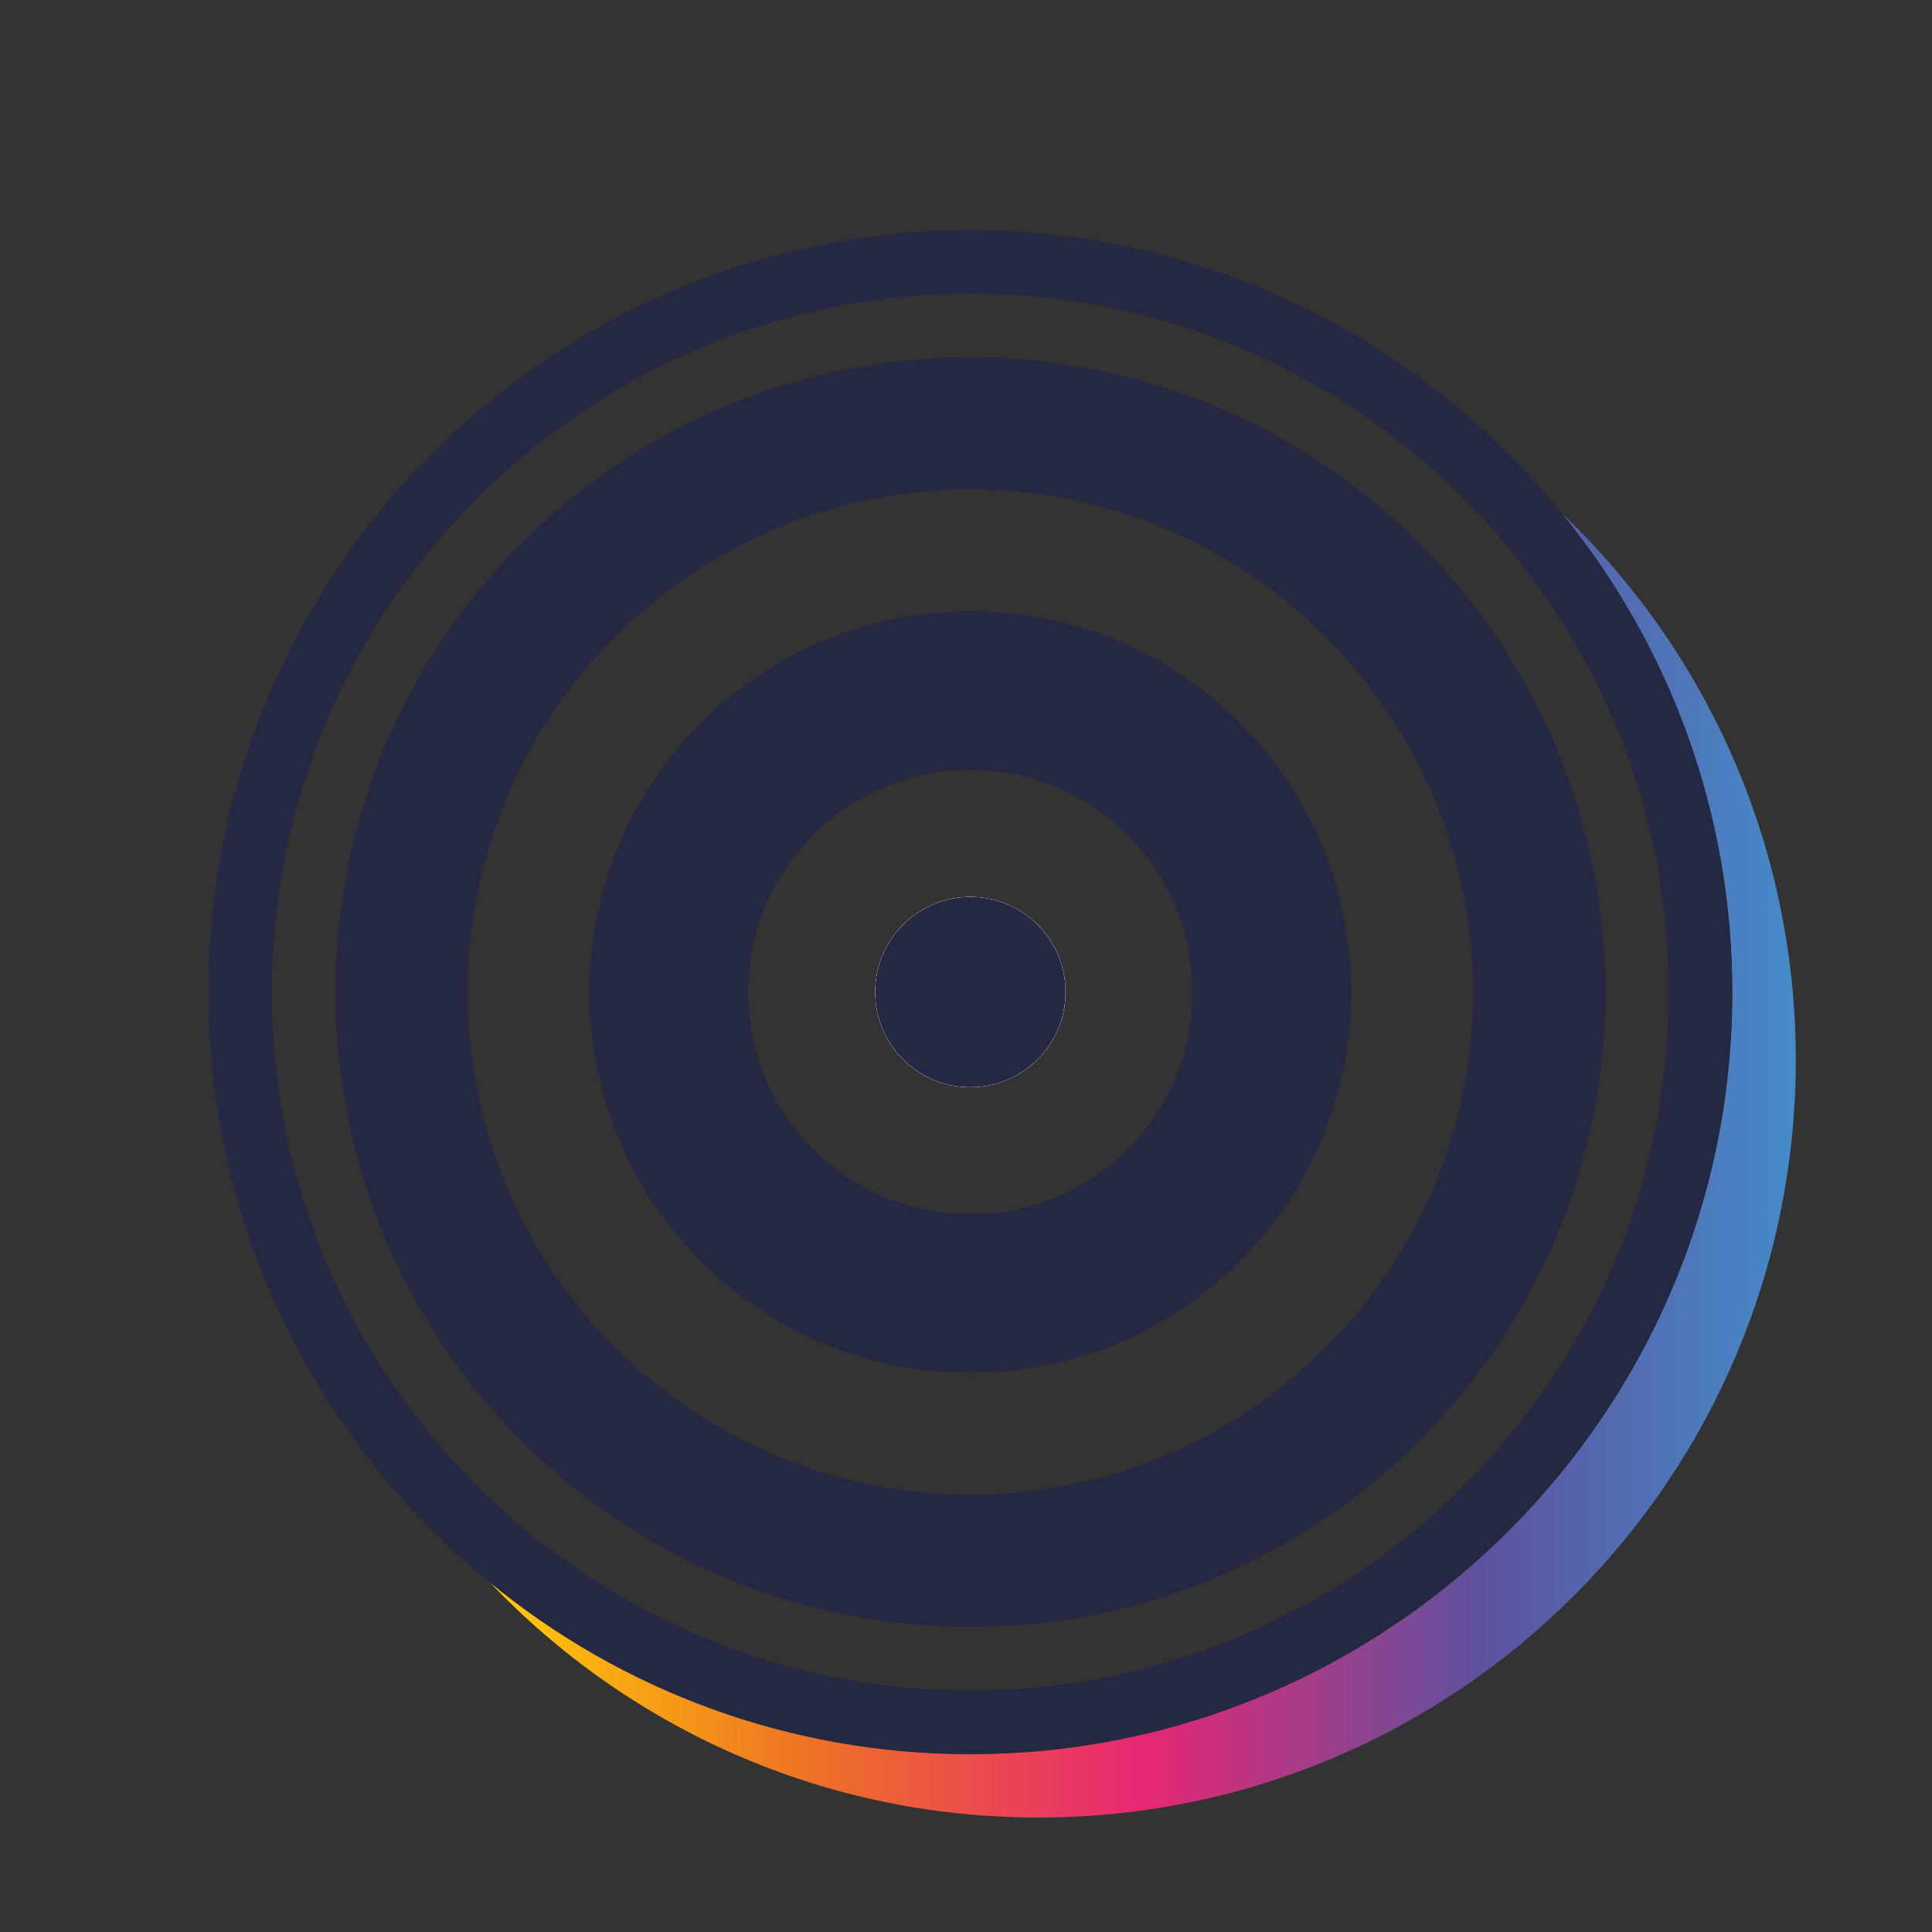 <?xml version="1.0" encoding="utf-8"?>
<!-- Generator: Adobe Illustrator 27.0.1, SVG Export Plug-In . SVG Version: 6.00 Build 0)  -->
<svg version="1.1" xmlns="http://www.w3.org/2000/svg" xmlns:xlink="http://www.w3.org/1999/xlink" x="0px" y="0px"
	 viewBox="0 0 800 800" style="enable-background:new 0 0 800 800;" xml:space="preserve">
<rect x="0" y="0" width="800" height="800" fill="#333333" stroke="none"/>
<style type="text/css">
	.st0{display:none;}
	.st1{display:inline;}
	.st2{fill:none;stroke:#F15A24;stroke-width:1.43;stroke-miterlimit:10;}
	.st3{fill:none;stroke:#1A1A1A;stroke-width:4.291;stroke-miterlimit:10;}
	.st4{fill:url(#SVGID_1_);}
	.st5{fill:#252843;}
	.st6{fill:url(#SVGID_00000054237883452195624740000017463265282035589281_);}
	.st7{fill:url(#SVGID_00000017511569805138611900000018202879548850638469_);}
	.st8{fill:url(#SVGID_00000142887970308253218360000012311213330284851886_);}
	.st9{fill:url(#SVGID_00000072982886033806920430000001566695322047226815_);}
	.st10{fill:url(#SVGID_00000083786325406356384840000009721630412541648539_);}
	.st11{fill:url(#SVGID_00000125579776355080131080000001503448338272443834_);}
	.st12{fill:url(#SVGID_00000181080449994274911940000006020234987358652333_);}
	.st13{display:inline;fill:#252843;}
	.st14{fill:url(#SVGID_00000049200929002101983980000001303769186308002205_);}
	.st15{fill:url(#SVGID_00000031905770758001415010000006326184726513517703_);}
	.st16{fill:url(#SVGID_00000111875350775506597310000006809894426109552035_);}
	.st17{fill:#FFFFFF;}
	.st18{fill:none;stroke:#252843;stroke-width:28.572;stroke-miterlimit:10;}
	.st19{fill:url(#SVGID_00000138572175426537098070000015128303239396890290_);}
	.st20{fill:none;stroke:#252843;stroke-width:25.125;stroke-linecap:round;stroke-miterlimit:10;}
	.st21{fill:url(#SVGID_00000181796632452533896380000001080624031743855039_);}
	.st22{display:inline;fill:none;stroke:#F15A24;stroke-width:1.494;stroke-miterlimit:10;}
	.st23{display:inline;fill:none;stroke:#1A1A1A;stroke-width:4.481;stroke-miterlimit:10;}
	.st24{fill:url(#SVGID_00000113328122397578381760000012502282453748141197_);}
</style>
<g id="Laag_1">
	<g id="Laag_8" class="st0">
		<g id="guidelines" class="st1">
			<g>
				<circle class="st2" cx="399.5" cy="399.8" r="343.3"/>
				<path class="st2" d="M685.6,700.2H113.5c-7.9,0-14.3-6.4-14.3-14.3V113.8c0-7.9,6.4-14.3,14.3-14.3h572.1
					c7.9,0,14.3,6.4,14.3,14.3v572.1C699.9,693.8,693.5,700.2,685.6,700.2z"/>
				<path class="st2" d="M728.5,657.3H70.6c-7.9,0-14.3-6.4-14.3-14.3V156.7c0-7.9,6.4-14.3,14.3-14.3h657.9
					c7.9,0,14.3,6.4,14.3,14.3V643C742.8,650.9,736.4,657.3,728.5,657.3z"/>
				<path class="st2" d="M142.1,728.8V70.9c0-7.9,6.4-14.3,14.3-14.3h486.3c7.9,0,14.3,6.4,14.3,14.3v657.9
					c0,7.9-6.4,14.3-14.3,14.3H156.4C148.5,743.1,142.1,736.7,142.1,728.8z"/>
				<path class="st2" d="M728.5,743.1H70.6c-7.9,0-14.3-6.4-14.3-14.3V70.9c0-7.9,6.4-14.3,14.3-14.3h657.9
					c7.9,0,14.3,6.4,14.3,14.3v657.9C742.8,736.7,736.4,743.1,728.5,743.1z"/>
				<rect x="-0.9" y="-0.7" class="st3" width="800.9" height="800.9"/>
			</g>
		</g>
	</g>
	<g id="Laag_1_00000047750285557969591930000005176889131061361338_" class="st0">
		<g id="Googleads">
			<g class="st1">
				
					<linearGradient id="SVGID_1_" gradientUnits="userSpaceOnUse" x1="116.986" y1="394.81" x2="724.212" y2="394.81" gradientTransform="matrix(1 0 0 -1 0 799.276)">
					<stop  offset="0" style="stop-color:#FFCC07"/>
					<stop  offset="0.241" style="stop-color:#EE7325"/>
					<stop  offset="0.5" style="stop-color:#E72774"/>
					<stop  offset="0.76" style="stop-color:#5D529E"/>
					<stop  offset="1" style="stop-color:#458BCA"/>
				</linearGradient>
				<path class="st4" d="M709.7,516c-2.8-5.7-5.5-10.3-7.6-13.4C597.8,325.8,535,217.2,515.4,179.6c-0.4-0.7-2.2-3.7-5-7.6
					c-7.5-10.7-16.4-19.3-26.3-26.2v-0.1c-51.3-36-128.6-22.6-163.1,37.4c-31.8,55.5-49.2,77.3-137.1,238.2
					c-18.3,33.4-33.9,60-43.9,76.7c-3.6,5.7-39.9,66-13.4,122.3c2.9,6.3,6.4,12,10.1,17c0.1,0.1,0.3,0.3,0.3,0.3
					c11.4,15.8,24.2,24.9,26.3,26.3c16.6,11.6,36.4,17.9,59.5,18.5c44.3,1.2,78.4-18.4,100.9-56.8c30-50.9,59.2-102.3,88.8-153.5
					c0.5-0.9,1.1-1.7,1.6-2.6c1.6-2.8,3.2-5.5,5.4-9.1c2.8,4.5,5,8,7.2,11.7c4.6,7.9,9.1,15.8,13.7,23.7
					c24.2,42.1,48.5,84.3,72.9,126.4c2.8,4.7,5.7,9.1,8.7,13.3c0.1,0,0.1,0.1,0.3,0.1c7.5,10.3,16.3,19.1,26,26.2
					c22.8,16.8,50.2,24.3,77.5,20.1c24.5-3.8,44.9-12.9,60.8-27.1c5.8-5.1,30.5-28,36.4-66.4C728.3,553.5,714.8,526.5,709.7,516z
					 M286.5,248.8c7,12,13.8,23.9,20.8,35.9c1.8-3.2,3.7-6.4,5.5-9.6c7,12,13.8,23.9,20.8,35.9c19.5,33.8,38.8,67.4,58,101
					c2.1,3.7,4.1,10,2.5,13c-18.4,32.9-37.5,65.5-57,99.4c-1.6,2.8-3.2,5.7-4.9,8.6c-4.6-10.3-9.9-19.5-15.8-27.6
					c-1.8-2.5-3.7-4.9-5.7-7.2c-1.6,2.8-3.2,5.7-4.9,8.6c-4.6-10.3-9.9-19.3-15.7-27.5c-0.1,0-0.1-0.1-0.1-0.1
					c-12.6-9.1-27.1-14.9-43.4-17.8c-12.4-2.2-25.9-2.8-40.6-1.4c4.9-8.3,9.6-16.6,14.3-24.9c-12.4-2.2-25.9-2.8-40.6-1.4
					C216.2,370.9,251.4,309.8,286.5,248.8z M126.8,543.3c0.5-40.1,33.9-72,75-71.6c25.7,0.1,48.1,14.5,60.6,35.6c0,0,0,0.1,0.1,0.1
					c10.8,6.3,19.7,15.3,26.2,26.2c6.6,11.2,10.4,24.3,10.3,38.3c-0.3,39.5-33.8,72.3-73.1,71.8c-13.3-0.1-25.7-3.9-36.4-10.5
					c-10.9-6.4-19.9-15.5-26.3-26.3C141.2,594,126.4,569.9,126.8,543.3z M448.6,451.4C410,384.6,371.1,318,333.1,250.8
					c-6.6-11.8-9.7-25.7-14.6-38.5c2.9-31.8,24.2-60.6,54.3-70.2c28.3-9.1,60.6,0.7,77.2,27.2c0.8,1.3,1.6,2.5,2.4,3.8v0.1
					c9.5,5,17.8,12.5,23.9,22.4c0.8,1.3,1.6,2.5,2.4,3.8c31.6,50.8,62,102.5,92.2,154c34.6,59.2,68.9,118.5,103,178
					c17.6,30.7,14.6,64.3-7,88c-24.9,27.1-62.2,31.3-90.8,14.5c-10.3-6.1-19.5-14.9-26.3-26.3c-10.5-6.2-19.9-15.3-26.8-27.1
					C497.8,537.7,473.5,494.4,448.6,451.4z"/>
			</g>
			<g class="st1">
				<path class="st5" d="M683.4,489.7c-2.8-5.7-5.5-10.3-7.6-13.4c-104.3-176.8-167.1-285.4-186.7-323c-0.4-0.7-2.2-3.6-5-7.5v-0.1
					c-46.3-65.8-148.4-60.5-189.4,11.1c-31.8,55.5-49.2,77.3-137.1,238.2c-18.3,33.4-33.9,60-43.9,76.7c-3.6,5.7-39.9,66-13.4,122.3
					c12.2,25.9,32.9,40.8,36.4,43.3c0.1,0.1,0.3,0.3,0.3,0.3c16.6,11.6,36.4,17.9,59.5,18.5c44.3,1.2,78.4-18.4,100.9-56.8
					c30-50.9,59.2-102.3,88.8-153.5c2.1-3.6,4.1-7,7-11.7c2.8,4.5,5,8,7.2,11.7c4.6,7.9,9.1,15.8,13.7,23.7
					c24.2,42.1,48.5,84.3,72.9,126.4c9.3,16.2,21.3,29.6,35,39.6c0.1,0,0.1,0.1,0.3,0.1c22.8,16.7,50.1,24.2,77.2,20
					c24.5-3.8,44.9-12.9,60.8-27.1c5.8-5.1,30.5-28,36.4-66.4C701.9,527.2,688.5,500.2,683.4,489.7z M126.8,543.3
					c0.5-40.1,33.9-72,75-71.6c25.7,0.1,48.1,14.5,60.6,35.6c0,0,0,0.1,0.1,0.1c6.4,11.2,10.3,24.2,10.1,38.1
					c-0.3,39.5-33.8,72.3-73.1,71.8c-13.3-0.1-25.7-3.9-36.4-10.5C141.2,594,126.4,569.9,126.8,543.3z M306,506.8
					c-4.6-10.3-9.9-19.3-15.7-27.5c-0.1,0-0.1-0.1-0.1-0.1c-17.6-24.5-40.8-38.9-69.7-44.1c-12.4-2.2-25.9-2.8-40.6-1.4
					c36.3-62.7,71.6-123.8,106.7-184.8c7,12,13.8,23.9,20.8,35.9c19.5,33.8,38.8,67.4,58,101c2.1,3.7,4.1,10,2.5,13
					c-18.4,32.9-37.5,65.5-57,99.4C309.3,501,307.7,503.9,306,506.8z M523,580.4c-25.3-42.8-49.6-86-74.5-129
					C410,384.6,371.1,318,333.1,250.8c-6.6-11.8-9.7-25.7-14.6-38.5c2.9-31.8,24.2-60.6,54.3-70.2c28.3-9.1,60.6,0.7,77.2,27.2
					c0.8,1.3,1.6,2.5,2.4,3.8v0.1c31.6,50.8,62,102.3,92.2,153.9c34.6,59.2,68.9,118.5,103,178c17.6,30.7,14.6,64.3-7,88
					c-24.9,27.1-62.2,31.3-90.8,14.5C539.4,601.3,530,592.3,523,580.4z"/>
			</g>
		</g>
		<g id="linkedin">
			<g class="st1">
				<g>
					
						<linearGradient id="SVGID_00000011012979360442906470000012179153176908006319_" gradientUnits="userSpaceOnUse" x1="344" y1="287.488" x2="684.201" y2="287.488" gradientTransform="matrix(1 0 0 -1 0 799.276)">
						<stop  offset="0" style="stop-color:#FFCC07"/>
						<stop  offset="0.241" style="stop-color:#EE7325"/>
						<stop  offset="0.5" style="stop-color:#E72774"/>
						<stop  offset="0.76" style="stop-color:#5D529E"/>
						<stop  offset="1" style="stop-color:#458BCA"/>
					</linearGradient>
					<path style="fill:url(#SVGID_00000011012979360442906470000012179153176908006319_);" d="M454.7,380.5c0.9-0.3,1.4-0.4,1.5-0.6
						c17.9-24.9,42.5-38.1,72.5-42.3c26.7-3.7,53.2-3.1,78.9,6.1c30.4,10.9,49.7,32.8,61.5,62.2c9.5,23.6,13.5,48.5,13.9,73.7
						c1,62.6,1,125.2,1.2,187.9c0.1,13.7-7.2,20.5-20.8,20.6c-23.5,0-46.9,0-70.4,0c-16,0-21.9-5.8-21.9-21.6
						c0-52.9,0.3-105.9-0.2-158.8c-0.1-12.3-1.9-24.9-4.9-36.9c-5.9-24.1-21.8-37.3-45.1-39.6c-24.5-2.4-44.6,9-55.2,30.9
						c-7.5,15.6-11.1,31.9-11.1,49.2c0.1,52.1,0,104.2,0,156.3c0,13.7-6.7,20.5-20.6,20.5c-23.2,0-46.5,0-69.7,0
						c-13.2,0-20.3-7.1-20.3-20.3c0-102.2,0-204.5,0-306.7c0-13.4,6.8-20,20.3-20c23.7,0,47.4,0,71,0c12.6,0,19.3,6.8,19.3,19.6
						C454.7,367.1,454.7,373.7,454.7,380.5z"/>
					
						<linearGradient id="SVGID_00000158725032420128504620000001726631465919325098_" gradientUnits="userSpaceOnUse" x1="186.4" y1="284.875" x2="297.144" y2="284.875" gradientTransform="matrix(1 0 0 -1 0 799.276)">
						<stop  offset="0" style="stop-color:#FFCC07"/>
						<stop  offset="0.241" style="stop-color:#EE7325"/>
						<stop  offset="0.5" style="stop-color:#E72774"/>
						<stop  offset="0.76" style="stop-color:#5D529E"/>
						<stop  offset="1" style="stop-color:#458BCA"/>
					</linearGradient>
					<path style="fill:url(#SVGID_00000158725032420128504620000001726631465919325098_);" d="M186.4,514.4c0-50.8,0-101.5,0-152.3
						c0-14.5,6.7-21.2,21.3-21.2c23,0,46,0,69.1,0c12.3,0,19.7,7.1,20.3,19.3c0.1,1.5,0,3,0,4.5c0,99.8,0,199.7,0,299.5
						c0,17.1-6.7,23.7-23.9,23.7c-21.3,0-42.6,0-63.9,0c-16.2,0-22.8-6.6-22.8-22.5C186.4,615.1,186.4,564.8,186.4,514.4z"/>
					
						<linearGradient id="SVGID_00000017476781488671972960000007861113743007141541_" gradientUnits="userSpaceOnUse" x1="170.299" y1="557.374" x2="312.6" y2="557.374" gradientTransform="matrix(1 0 0 -1 0 799.276)">
						<stop  offset="0" style="stop-color:#FFCC07"/>
						<stop  offset="0.241" style="stop-color:#EE7325"/>
						<stop  offset="0.5" style="stop-color:#E72774"/>
						<stop  offset="0.76" style="stop-color:#5D529E"/>
						<stop  offset="1" style="stop-color:#458BCA"/>
					</linearGradient>
					<path style="fill:url(#SVGID_00000017476781488671972960000007861113743007141541_);" d="M312.6,242.1
						c0,38.9-32.1,71.5-71,71.1c-39.4-0.4-71.1-30.6-71.3-71.5c-0.2-39.2,32.3-71.1,71.1-71.1C280.6,170.5,312.7,202.8,312.6,242.1z
						"/>
				</g>
				<g>
					<path class="st5" d="M426.2,352c0.9-0.3,1.4-0.4,1.5-0.6c17.9-24.9,42.5-38.1,72.5-42.3c26.7-3.7,53.2-3.1,78.9,6.1
						c30.4,10.9,49.7,32.8,61.5,62.2c9.5,23.6,13.5,48.5,13.9,73.7c1,62.6,1,125.2,1.2,187.9c0.1,13.7-7.2,20.5-20.8,20.6
						c-23.5,0-46.9,0-70.4,0c-16,0-21.9-5.8-21.9-21.6c0-52.9,0.3-105.9-0.2-158.8c-0.1-12.3-1.9-24.9-4.9-36.9
						c-5.9-24.1-21.8-37.3-45.1-39.6c-24.5-2.4-44.6,9-55.2,30.9c-7.5,15.6-11.1,31.9-11.1,49.2c0.1,52.1,0,104.2,0,156.3
						c0,13.7-6.7,20.5-20.6,20.5c-23.2,0-46.5,0-69.7,0c-13.2,0-20.3-7.1-20.3-20.3c0-102.2,0-204.5,0-306.7c0-13.4,6.8-20,20.3-20
						c23.7,0,47.4,0,71,0c12.6,0,19.3,6.8,19.3,19.6C426.2,338.5,426.2,345.2,426.2,352z"/>
					<path class="st5" d="M157.8,485.9c0-50.8,0-101.5,0-152.3c0-14.5,6.7-21.2,21.3-21.2c23,0,46,0,69.1,0
						c12.3,0,19.7,7.1,20.3,19.3c0.1,1.5,0,3,0,4.5c0,99.8,0,199.7,0,299.5c0,17.1-6.7,23.7-23.9,23.7c-21.3,0-42.6,0-63.9,0
						c-16.2,0-22.8-6.6-22.8-22.5C157.8,586.6,157.8,536.2,157.8,485.9z"/>
					<path class="st5" d="M284.1,213.5c0,38.9-32.1,71.5-71,71.1c-39.4-0.4-71.1-30.6-71.3-71.5c-0.2-39.2,32.3-71.1,71.1-71.1
						C252,142,284.1,174.2,284.1,213.5z"/>
				</g>
			</g>
		</g>
		<g id="instagram">
			<g class="st1">
				<g>
					
						<linearGradient id="SVGID_00000089566963920771593170000017294537504679083945_" gradientUnits="userSpaceOnUse" x1="171.076" y1="372.477" x2="683.7" y2="372.477" gradientTransform="matrix(1 0 0 -1 0 799.276)">
						<stop  offset="0" style="stop-color:#FFCC07"/>
						<stop  offset="0.241" style="stop-color:#EE7325"/>
						<stop  offset="0.5" style="stop-color:#E72774"/>
						<stop  offset="0.76" style="stop-color:#5D529E"/>
						<stop  offset="1" style="stop-color:#458BCA"/>
					</linearGradient>
					<path style="fill:url(#SVGID_00000089566963920771593170000017294537504679083945_);" d="M679.4,278.6
						c-9.7-35-27.3-61.8-52.7-80c-16.2-12-35.7-20.4-58.2-25.3c-9.4-2-19.2-2.6-28.9-2.6c-74.6-0.1-149.4-0.4-224.1,0
						c-55.5,0.3-97.8,24.8-126,72.8c-12.5,21.2-18.1,44.7-18.1,69.3c0,76-0.9,152.1,0.3,228.1c0.4,33,9.4,60.9,26.2,83.6
						c14.2,19.4,34.2,35.2,59.4,47c12.7,6,26.3,9.1,40.4,10.7c1.6,0.1,3.1,0.6,4.8,0.9h250c7.7-1.4,15.5-2.1,23.1-4.1
						c57.4-15.9,92.4-53.3,105.5-111.2c1.1-5.3,1.7-10.5,2.6-15.8V301.7C682.2,294,681.5,286.2,679.4,278.6z M193.7,543.5
						c-3.6-10.5-5.1-22.2-5.1-33.3c-0.4-74.6-0.3-149.1-0.3-223.7c0.1-44.3,24.5-79.7,65.5-93.5c10.7-3.6,22.5-5,33.9-5.1
						c74.3-0.4,148.6-0.3,223-0.1c36,0,65.8,16.1,83.4,43.9c17.7,11.1,31.3,28.2,39,49.8c4,11.1,5.1,22.6,5.1,34.5v222.5
						c0,21.5-5.1,41.3-17.9,58.8c-19.8,26.9-46.7,40.3-80.2,40.4c-75,0.1-150.1,0.1-225,0c-35.3-0.1-65.2-16.1-82.6-43.6
						C214.6,582.8,201,565.5,193.7,543.5z"/>
					
						<linearGradient id="SVGID_00000167380754170556198460000007925166031032438175_" gradientUnits="userSpaceOnUse" x1="295.593" y1="386.724" x2="531.101" y2="386.724" gradientTransform="matrix(1 0 0 -1 0 799.276)">
						<stop  offset="0" style="stop-color:#FFCC07"/>
						<stop  offset="0.241" style="stop-color:#EE7325"/>
						<stop  offset="0.5" style="stop-color:#E72774"/>
						<stop  offset="0.76" style="stop-color:#5D529E"/>
						<stop  offset="1" style="stop-color:#458BCA"/>
					</linearGradient>
					<path style="fill:url(#SVGID_00000167380754170556198460000007925166031032438175_);" d="M505.4,320.5
						c-21.8-16.1-48.7-25.8-77.7-25.8c-72.3,0-131.6,58.9-132.1,131.6c-0.3,29.2,9.3,56.2,25.5,78.3c21.8,15.9,48.7,25.6,77.7,25.8
						c72.2,0.4,132-59.1,132.3-131.8C531.2,369.5,521.6,342.4,505.4,320.5z M427.4,513.3c-31.2-0.1-58.5-16.8-73.6-41.4
						c-24.9-15.2-41.3-42.6-41.1-73.6c0.1-47.8,39-86.6,86.6-86.4c31.2,0.1,58.5,16.8,73.6,41.4c24.9,15.2,41.3,42.7,41.1,73.8
						C513.8,474.8,474.9,513.6,427.4,513.3z"/>
				</g>
				<path class="st5" d="M650.9,250.2c-5.6-19.8-13.5-37-24.2-51.5c-19.8-27.5-48.8-45.4-86.7-53.8c-9.4-2-19.2-2.6-28.9-2.6
					c-74.6-0.1-149.4-0.4-224.1,0c-55.5,0.3-97.8,24.8-126,72.8c-12.5,21.2-18.1,44.7-18.1,69.3c0,76-0.9,152.1,0.3,228.1
					c0.7,48.3,19.4,85.7,54.7,112.1c9.3,7,19.5,13.1,30.9,18.5c12.7,6,26.3,9.1,40.4,10.7c1.6,0.1,3.1,0.6,4.8,0.9h250
					c7.7-1.4,15.5-2.1,23.1-4.1c57.4-15.9,92.4-53.3,105.5-111.2c1.1-5.3,1.7-10.5,2.6-15.8V273.2
					C653.7,265.5,653,257.7,650.9,250.2z M193.7,543.5c-3.6-10.5-5.1-22.2-5.1-33.3c-0.4-74.6-0.3-149.1-0.3-223.7
					c0.1-44.3,24.5-79.7,65.5-93.5c10.7-3.6,22.5-5,33.9-5.1c74.3-0.4,148.6-0.3,223-0.1c36,0,65.8,16.1,83.4,43.9
					c4.3,6.4,7.8,13.7,10.5,21.4c4,11.1,5.1,22.6,5.1,34.5v222.5c0,21.5-5.1,41.3-17.9,58.8c-19.8,26.9-46.7,40.3-80.2,40.4
					c-75,0.1-150.1,0.1-225,0c-20.2-0.1-38.7-5.4-54.1-15.1C214.6,582.8,201,565.5,193.7,543.5z"/>
				<path class="st5" d="M505.4,320.5c-23.9-32.7-62.8-54.1-106.2-54.2c-72.3,0-131.6,58.9-132.1,131.6
					c-0.3,43.6,21.1,82.4,54,106.8c21.8,15.9,48.7,25.6,77.7,25.8c72.2,0.4,132-59.1,132.3-131.8
					C531.2,369.5,521.6,342.4,505.4,320.5z M312.6,398.2c0.1-47.8,39-86.6,86.6-86.4c31.2,0.1,58.5,16.8,73.6,41.4
					c8.1,13.2,12.8,28.8,12.7,45.3c-0.1,47.8-39,86.6-86.6,86.3c-16.5-0.1-32-4.8-45.1-13C328.8,456.6,312.5,429.3,312.6,398.2z"/>
				<path class="st5" d="M569.9,261.4c-0.3,18.1-15.2,32.9-33.3,32.9c-1.6,0-3-0.1-4.6-0.3c-16.1-2.3-29-16.5-28.8-33.2
					c0.3-18.2,15.1-32.9,33.3-32.9c16.8,0,30.9,12.7,33,28.8C569.9,258.3,569.9,259.8,569.9,261.4z"/>
			</g>
		</g>
		<g id="Laag_4">
			<g class="st1">
				
					<linearGradient id="SVGID_00000096034401357462346740000008430371921321140908_" gradientUnits="userSpaceOnUse" x1="226.398" y1="372.061" x2="540.702" y2="372.061" gradientTransform="matrix(1 0 0 -1 0 799.276)">
					<stop  offset="0" style="stop-color:#FFCC07"/>
					<stop  offset="0.241" style="stop-color:#EE7325"/>
					<stop  offset="0.5" style="stop-color:#E72774"/>
					<stop  offset="0.76" style="stop-color:#5D529E"/>
					<stop  offset="1" style="stop-color:#458BCA"/>
				</linearGradient>
				<path style="fill:url(#SVGID_00000096034401357462346740000008430371921321140908_);" d="M540.7,218c0.1,9.4-4.1,11.4-12.4,11.5
					c-20.1,0-40.2-0.4-60.1,1.7c-23.9,2.4-34.8,14.4-35.8,38.5c-0.7,16.1-0.3,32.1-0.6,48c0.1,5.1,0,10.1-0.1,15.1
					c-0.3,10.7,4,13.5,13.8,13.4c19.7-0.3,39.5-0.1,59.3,0c4.1-0.1,8.4,0,12.7,0c5.7,0,11.4,0.7,19.1,1.1c-3,24.5-5.6,47.7-8.8,70.8
					c-5.1,37-5.3,37-43.3,37c-8.8,0-17.7-0.1-26.4,0c-30.2,0.4-25.9-3.6-26.1,25.4c-0.1,76.2,0,152.6-0.1,228.9
					c0,5.8-0.4,11.7-0.7,17.5H319.7c-0.3-5.8-0.9-11.7-0.9-17.5v-11c-0.1-74.5-0.1-149.3-0.1-223.8c0-19.5,0-19.5-18.7-19.5h-9.8v-9
					c0-19.5,0-19.5-18.7-19.5c-15,0-30.1-0.1-45,0c0.1-22.8,0.1-45.7-0.1-68.7c-0.1-8.8,3.7-12,12.3-11.8c22.1,0.1,44-0.4,66.1,0.1
					c10.8,0.3,14.2-3.6,14.2-14.5c0.1-31.2-1.4-62.8,2.8-93.6c9.3-67.2,57.5-109,125.5-110.5c21.5-0.4,43.2,1,64.8,1.9
					c5.7,0.4,11.5,0.6,17.2,0.7c7.8,0.3,11.5,3.3,11.4,11.5C540.5,167.2,540.3,192.7,540.7,218z"/>
				<path class="st5" d="M512.1,129.6c-0.1,19.9-0.1,40,0.1,60c0.1,9.4-4.1,11.4-12.4,11.5c-20.1,0-40.2-0.4-60.1,1.7
					c-23.9,2.4-34.8,14.4-35.8,38.5c-1,21.1,0.1,42.2-0.7,63.1c-0.3,10.7,4,13.5,13.8,13.4c5,0,9.8-0.1,14.8,0
					c18.9-0.3,38-0.1,57.1,0c5.7,0,11.4,0.7,19.1,1.1c-1.1,9.3-2.1,18.4-3.3,27.4c-1.7,14.7-3.6,29.1-5.6,43.4
					c-5.1,37-5.3,37-43.3,37c-8.8,0-17.7-0.1-26.4,0c-30.2,0.4-25.9-3.6-26.1,25.4c-0.1,76.2,0,152.6-0.1,228.9
					c0,5.8-0.4,11.7-0.7,17.5H291.2c-0.3-5.8-0.9-11.7-0.9-17.5c-0.1-75.2-0.1-150.6-0.1-225.8v-9c0-19.5,0-19.5-18.7-19.5
					c-15,0-30.1-0.1-45,0c-5.1,0-10.3,0-15.2,0.1c-9,0.3-13.5-2.3-13.4-12.1c0.3-28.3,0.3-56.7,0-85.2c-0.1-8.8,3.7-12,12.3-11.8
					c22.1,0.1,44-0.4,66.1,0.1c10.8,0.3,14.2-3.6,14.2-14.5c0.1-31.2-1.4-62.8,2.8-93.6c9.3-67.2,57.5-109,125.5-110.5
					c27.2-0.6,54.7,1.9,82.1,2.6c7.8,0.3,11.5,3.3,11.4,11.5C512.3,118.7,512.1,124.2,512.1,129.6z"/>
			</g>
		</g>
	</g>
	<g id="Laag_2_00000113337878618958193200000006832177836293947293_" class="st0">
		<g class="st1">
			
				<linearGradient id="SVGID_00000049198641898236602210000010955708484028285625_" gradientUnits="userSpaceOnUse" x1="323.5" y1="358.226" x2="691.019" y2="358.226" gradientTransform="matrix(1 0 0 -1 0 799.276)">
				<stop  offset="0" style="stop-color:#FFCC07"/>
				<stop  offset="0.241" style="stop-color:#EE7325"/>
				<stop  offset="0.5" style="stop-color:#E72774"/>
				<stop  offset="0.76" style="stop-color:#5D529E"/>
				<stop  offset="1" style="stop-color:#458BCA"/>
			</linearGradient>
			<path style="fill:url(#SVGID_00000049198641898236602210000010955708484028285625_);" d="M689.5,336.6
				c-5.3,51.9-26.7,98.7-90.3,177.1c-38.3,47.4-95,109.7-172.5,172.5c-39.8-32.2-74-64.2-103.2-94.3c22.8,22,48.4,45,76.7,67.8
				c77.5-62.7,134.1-125.1,172.5-172.5c63.7-78.4,85-125.2,90.3-177.1c1.9-19,4.9-53.9-10.7-89.4c-4.1-9.2-8.9-17.4-14.5-24.8
				c16.7,12.3,31.2,29.3,41,51.3C694.4,282.7,691.3,317.6,689.5,336.6z"/>
		</g>
		<path class="st13" d="M652.2,220.7c-4.1-9.2-8.9-17.4-14.5-24.8c-26.9-36.3-69.5-53.1-104.9-53.6c-51.5-0.8-99.9,31.6-128,84.6
			c-1.6,3.1-3.2,6.2-4.6,9.4c-6.5-14.1-14.3-26.8-23.3-37.9c-28.4-36-67.9-56.8-109.3-56.1C224.9,143,172,167,148.2,220.7
			c-15.7,35.6-12.6,70.4-10.7,89.4c5.3,51.9,26.7,98.7,90.3,177.1c24.3,30.1,56,66.2,95.8,104.7c22.8,22,48.4,45,76.7,67.8
			c77.5-62.7,134.1-125.1,172.5-172.5c63.7-78.4,85-125.2,90.3-177.1C664.8,291.1,667.9,256.2,652.2,220.7z M201.2,288.2
			c0,7.3-6,13.3-13.3,13.3s-13.3-6-13.3-13.3c0-58.5,47.6-106.1,106.1-106.1c7.3,0,13.3,6,13.3,13.3s-6,13.3-13.3,13.3
			C236.9,208.6,201.2,244.3,201.2,288.2z"/>
	</g>
	<g id="Laag_3" class="st0">
		<g class="st1">
			
				<linearGradient id="SVGID_00000059277626582514828360000008326840522305377412_" gradientUnits="userSpaceOnUse" x1="226.914" y1="385.076" x2="627.119" y2="385.076" gradientTransform="matrix(1 0 0 -1 0 799.276)">
				<stop  offset="0" style="stop-color:#FFCC07"/>
				<stop  offset="0.241" style="stop-color:#EE7325"/>
				<stop  offset="0.5" style="stop-color:#E72774"/>
				<stop  offset="0.76" style="stop-color:#5D529E"/>
				<stop  offset="1" style="stop-color:#458BCA"/>
			</linearGradient>
			<path style="fill:url(#SVGID_00000059277626582514828360000008326840522305377412_);" d="M625.8,301.5
				c-2.1-17.7-6.4-36.4-14.4-55.6c-12.7-30.5-32.8-58-58.4-79.6c-34-28.9-77.7-47.1-126-47.1c-84.4,0-154.7,55.6-184.4,126.7
				c-8,19.2-12.3,37.9-14.4,55.6c-5.5,48.3,6.9,97,32.2,138.5c48.9,80.6,97.8,161.1,146.8,241.8c5,8.1,10,16.3,14.9,24.5
				c1.1,1.8,3,2.8,4.9,2.9c2-0.1,3.8-1.1,4.9-2.9c53.8-88.7,107.8-177.5,161.6-266.2C618.9,398.4,631.4,349.8,625.8,301.5z
				 M402.5,389.6c-54.3,0-98.3-44-98.3-98.3s44-98.3,98.3-98.3s98.3,44,98.3,98.3S456.8,389.6,402.5,389.6z"/>
		</g>
		<path class="st13" d="M601.2,276.9c-2.1-17.7-6.4-36.4-14.4-55.6c-8.2-19.9-19.7-38.5-33.8-55.1c-36.3-42.8-89.7-71.7-150.6-71.7
			c-84.4,0-154.7,55.6-184.4,126.7c-8,19.2-12.3,37.9-14.4,55.6c-5.5,48.3,6.9,97,32.2,138.5c53.8,88.7,107.8,177.5,161.6,266.2
			c1.1,1.8,3,2.8,4.9,2.9c2-0.1,3.7-1.1,4.8-2.8c0.1,0,0.1-0.1,0.1-0.1C461,592.8,515,504,568.8,415.3
			C594.4,373.9,606.8,325.2,601.2,276.9z M402.5,389.6c-54.3,0-98.3-44-98.3-98.3s44-98.3,98.3-98.3s98.3,44,98.3,98.3
			S456.8,389.6,402.5,389.6z"/>
	</g>
	<g id="Laag_4_00000116942190734661174800000009623808668095104909_" class="st0">
		<g class="st1">
			
				<linearGradient id="SVGID_00000174602679028142526020000008805034292706753710_" gradientUnits="userSpaceOnUse" x1="191" y1="331.676" x2="722.5" y2="331.676" gradientTransform="matrix(1 0 0 -1 0 799.276)">
				<stop  offset="0" style="stop-color:#FFCC07"/>
				<stop  offset="0.241" style="stop-color:#EE7325"/>
				<stop  offset="0.5" style="stop-color:#E72774"/>
				<stop  offset="0.76" style="stop-color:#5D529E"/>
				<stop  offset="1" style="stop-color:#458BCA"/>
			</linearGradient>
			<path style="fill:url(#SVGID_00000174602679028142526020000008805034292706753710_);" d="M722.5,429.1
				c0,167.8-136.5,304.2-304.2,304.2C328,733.3,246.7,693.8,191,631c53.7,48,124.5,77,201.9,77c167.8,0,304.2-136.5,304.2-304.2
				c0-77.4-29.1-148.1-77-201.9C683,257.5,722.5,338.8,722.5,429.1z"/>
		</g>
		<path class="st13" d="M620.2,201.8C564.5,139,483.2,99.5,392.9,99.5C225.2,99.5,88.7,236,88.7,403.7C88.7,494,128.2,575.3,191,631
			c53.7,48,124.5,77,201.9,77c167.8,0,304.2-136.5,304.2-304.2C697.2,326.4,668.1,255.6,620.2,201.8z M392.9,684.5
			c-143.6,0-261.9-107.7-278.7-246.8c-1.5-11.1-2.2-22.5-2.2-34.1c0-155.1,125.7-280.8,280.8-280.8c11.5,0,22.9,0.6,34.1,2.2
			c139,16.7,246.8,135.1,246.8,278.7C673.8,558.8,548,684.5,392.9,684.5z"/>
		<g class="st1">
			<path class="st5" d="M284.4,637c-34-15.9-64.1-39-88-67.4h64.7C267.6,594.3,275.3,616.9,284.4,637z"/>
			<path class="st5" d="M381.3,569.6v91.1c-22.3-0.9-43.9-4.8-64.4-11.1c-12.2-21.9-22.9-48.9-31.5-80H381.3z"/>
			<path class="st5" d="M500.6,569.6c-8.5,31.1-19.4,58.2-31.6,80c-20.5,6.3-42,10.2-64.4,11.1v-91.1H500.6z"/>
			<path class="st5" d="M589.6,569.6c-23.9,28.3-53.8,51.5-87.8,67.3c8.9-20.1,16.7-42.7,23.2-67.3H589.6z"/>
			<path class="st5" d="M648.9,432.2c-4.7,41.8-19.4,80.7-41.7,114.1h-76.6c7.5-35.1,12.4-73.6,13.9-114.1L648.9,432.2L648.9,432.2z
				"/>
			<path class="st5" d="M521.1,432.2c-1.6,41.7-6.8,80-14.5,114.1H404.7V432.2H521.1z"/>
			<path class="st5" d="M381.3,432.2v114.1H279.5c-7.7-34-12.9-72.4-14.5-114.1L381.3,432.2L381.3,432.2z"/>
			<path class="st5" d="M255.5,546.2h-76.8c-22.2-33.3-37-72.3-41.7-114.1h104.5C243.1,472.6,247.9,511.1,255.5,546.2z"/>
			<path class="st5" d="M241,403.7c0,1.6,0,3.4,0.1,5H135.7c-0.1-1.6-0.1-3.4-0.1-5c0-39,8.7-75.9,24.3-109h89.4
				C243.9,328.8,241,365.5,241,403.7z"/>
			<path class="st5" d="M381.3,294.7v114.1H264.5c-0.1-1.6-0.1-3.4-0.1-5c0-39.2,3.2-75.8,8.7-109h108.2V294.7z"/>
			<path class="st5" d="M521.7,403.7c0,1.6,0,3.4-0.1,5H404.7v-114H513C518.5,327.9,521.7,364.5,521.7,403.7z"/>
			<path class="st5" d="M650.4,403.7c0,1.6,0,3.4-0.1,5H545c0.1-1.6,0.1-3.4,0.1-5c0-38.3-2.9-74.9-8.4-109h89.4
				C641.7,327.8,650.4,364.8,650.4,403.7z"/>
			<path class="st5" d="M613.7,271.3h-81.1c-7.4-37.8-18-71.8-30.9-100.9C548.3,192.2,587.2,227.5,613.7,271.3z"/>
			<path class="st5" d="M508.7,271.3h-104V146.7c22.3,0.9,43.9,4.8,64.4,11.1C485.4,187.2,499.3,225.8,508.7,271.3z"/>
			<path class="st5" d="M381.3,146.7v124.6H277.4c8.4-41.2,20.7-76.8,35.2-105c1.4-2.9,2.9-5.7,4.4-8.5
				C337.5,151.5,359.1,147.6,381.3,146.7z"/>
			<path class="st5" d="M284.4,170.4c-1.8,3.9-3.4,7.8-5,11.8c-10.6,26.3-19.4,56.3-25.9,89h-81.2
				C198.8,227.5,237.7,192.2,284.4,170.4z"/>
		</g>
	</g>
	<g id="Laag_5" class="st0">
		<g class="st1">
			
				<linearGradient id="SVGID_00000000212998173946848290000005128586654468574899_" gradientUnits="userSpaceOnUse" x1="171.9" y1="329.326" x2="771.1" y2="329.326" gradientTransform="matrix(1 0 0 -1 0 799.276)">
				<stop  offset="0" style="stop-color:#FFCC07"/>
				<stop  offset="0.241" style="stop-color:#EE7325"/>
				<stop  offset="0.5" style="stop-color:#E72774"/>
				<stop  offset="0.76" style="stop-color:#5D529E"/>
				<stop  offset="1" style="stop-color:#458BCA"/>
			</linearGradient>
			<path style="fill:url(#SVGID_00000000212998173946848290000005128586654468574899_);" d="M771.1,426.6
				c0,189.3-153.6,342.9-342.9,342.9c-101.9,0-193.4-44.6-256.3-115.1c60.6,53.9,140.4,86.6,227.7,86.6
				c189.3,0,342.9-153.6,342.9-342.9c0-87.3-32.7-167.1-86.6-227.7C726.5,233.1,771.1,324.7,771.1,426.6z"/>
			<circle class="st5" cx="399.6" cy="398" r="57.1"/>
			<path class="st5" d="M399.6,226.6c-94.7,0-171.4,76.8-171.4,171.4S305,569.4,399.6,569.4S571.1,492.7,571.1,398
				S494.3,226.6,399.6,226.6z M399.6,487.8c-49.6,0-89.8-40.2-89.8-89.8s40.2-89.8,89.8-89.8s89.8,40.2,89.8,89.8
				C489.4,447.6,449.2,487.8,399.6,487.8z"/>
			<path class="st5" d="M613.2,208.2c-52.4-58.8-128.7-96-213.6-96c-157.7,0-285.7,128-285.7,285.7c0,84.9,37.1,161.2,96,213.6
				c50.5,44.9,117,72.1,189.8,72.1c157.7,0,285.7-128,285.7-285.7C685.4,325.3,658.1,258.7,613.2,208.2z M173.4,398
				c0-124.9,101.3-226.2,226.2-226.2c68.6,0,130,30.5,171.3,78.7c34.2,39.5,54.9,91.2,54.9,147.5c0,124.9-101.3,226.2-226.2,226.2
				c-56.3,0-108-20.7-147.5-54.9C203.9,528,173.4,466.6,173.4,398z"/>
			<circle class="st17" cx="399.6" cy="398" r="57.1"/>
			<path class="st17" d="M399.6,498c-55.3,0-100-44.8-100-100c0-55.3,44.8-100,100-100s100,44.8,100,100
				C499.6,453.3,454.9,498,399.6,498z"/>
			<circle class="st5" cx="399.6" cy="398" r="42.9"/>
			<circle class="st18" cx="399.6" cy="398" r="328.6"/>
		</g>
	</g>
	<g id="Laag_6" class="st0">
		<g class="st1">
			
				<linearGradient id="SVGID_00000092422116119141010910000016041680837992396986_" gradientUnits="userSpaceOnUse" x1="353.1" y1="341.526" x2="594.625" y2="341.526" gradientTransform="matrix(1 0 0 -1 0 799.276)">
				<stop  offset="0" style="stop-color:#FFCC07"/>
				<stop  offset="0.241" style="stop-color:#EE7325"/>
				<stop  offset="0.5" style="stop-color:#E72774"/>
				<stop  offset="0.76" style="stop-color:#5D529E"/>
				<stop  offset="1" style="stop-color:#458BCA"/>
			</linearGradient>
			<path style="fill:url(#SVGID_00000092422116119141010910000016041680837992396986_);" d="M529.3,497.2
				c-21.2,16.6-22.5,40.5-27.1,66.6c-1.1,6.5-4.8,12.2-9.9,15.6c4.4,4.6,7,10.7,7,17.3c0,8.7-4.5,16.3-11.6,21.1
				c7,4.6,11.6,12.3,11.6,21c0,13.1-10.3,23.9-23.7,25.9c-6.9,11.1-26,19.1-48.6,19.1c-22.4,0-41.6-8-48.4-19
				c-14.1-1.1-25-11.8-25.5-25.1h0.4c6.8,10.9,26,19,48.4,19c22.6,0,41.7-8,48.6-19.1c13.4-2,23.7-12.8,23.7-25.9
				c0-8.7-4.5-16.3-11.6-21c7-4.8,11.6-12.4,11.6-21.1c0-6.7-2.6-12.7-7-17.3c5.2-3.4,8.8-9,9.9-15.6c4.6-26.1,5.9-50,27.1-66.6
				c46-35.8,73-94.8,63.4-159.5c-4.4-30.3-17.2-58-35.7-80.9c32,26.1,54.6,63.6,60.8,106C602.3,402.4,575.2,461.4,529.3,497.2z"/>
			<line class="st20" x1="401" y1="118.5" x2="401" y2="68.2"/>
			<line class="st20" x1="626.1" y1="297.9" x2="663.8" y2="297.9"/>
			<line class="st20" x1="572.2" y1="177.6" x2="601.4" y2="148.4"/>
			<line class="st20" x1="233.4" y1="184.5" x2="197.2" y2="148.4"/>
			<line class="st20" x1="136.2" y1="297.9" x2="173.9" y2="297.9"/>
			<path class="st5" d="M462.6,592.7c-4.6-3.1-10.4-5-16.5-5h-91.3c-5.7,0.3-10.9,2-15.3,5c-7,4.6-11.6,12.3-11.6,21
				c0,13.6,11.1,24.6,25.1,26h0.4c0.9,0.1,1.6,0.1,2.5,0.1h90.2c1.4,0,2.9-0.1,4.3-0.3c13.4-2,23.7-12.8,23.7-25.9
				C474.1,605,469.6,597.3,462.6,592.7z M446.1,620.9h-90.2c-5.2,0-9.2-3.3-9.2-7.3c0-3.6,3.6-6.8,8.4-7.2h91c5.2,0,9.2,3.3,9.2,7.2
				C455.3,617.7,451.3,620.9,446.1,620.9z"/>
			<path class="st5" d="M467.1,554.2c-5.2-5.4-12.7-8.8-21-8.8h-90.2c-3.8,0-7.3,0.6-10.7,1.9c-4.3,1.8-8.2,4.4-11.1,7.8
				c-3.9,4.5-6.3,10.3-6.3,16.5c0,8.7,4.5,16.3,11.6,21.1c3.9,2.6,8.7,4.3,13.6,4.8c1,0.1,1.9,0.1,2.9,0.1h90.2
				c6,0,11.8-1.9,16.5-4.9c7-4.8,11.6-12.4,11.6-21.1C474.1,564.9,471.5,558.9,467.1,554.2z M355.9,578.7c-5.2,0-9.2-3.1-9.2-7.2
				c0-1.8,0.8-3.4,2.1-4.6c1.6-1.6,4.1-2.6,7-2.6H446c5.2,0,9.2,3.3,9.2,7.3s-4,7.2-9.2,7.2h-90.1V578.7z"/>
			<path class="st5" d="M567.6,312.5c-4.4-30.3-17.2-58-35.7-80.9c-27.6-33.8-67.8-57-112.9-61.9
				c-102.3-11.1-188.7,68.6-188.7,168.6c0,53.1,24.4,100.5,62.6,131.5c0.9,0.8,1.9,1.5,2.8,2.3c5.8,4.4,10,9.4,13.2,14.8
				c9,14.7,10.7,32.7,14.1,51.8c1.3,7.2,5.5,13.2,11.3,16.5c3.3,2,6.9,3,10.9,3h109.7c4.6,0,8.8-1.4,12.3-3.9
				c5.2-3.4,8.8-9,9.9-15.6c4.6-26.1,5.9-50,27.1-66.6C550.1,436.3,577.1,377.2,567.6,312.5z M368.6,231.5
				c-41.6,0-75.4,33.8-75.4,75.4c0,6.9-5.7,12.6-12.6,12.6c-7,0-12.6-5.7-12.6-12.6c0-55.4,45-100.5,100.5-100.5
				c6.9,0,12.6,5.7,12.6,12.6C381.2,225.9,375.5,231.5,368.6,231.5z"/>
			<g>
				<path class="st5" d="M452.9,630.7c0,3-0.9,6-2.5,8.8c-6.9,11.1-26,19.1-48.6,19.1c-22.4,0-41.6-8-48.4-19
					c-0.1-0.1-0.3-0.3-0.4-0.4c-1.5-2.8-2.4-5.5-2.4-8.5L452.9,630.7L452.9,630.7z"/>
			</g>
		</g>
	</g>
	<g id="Laag_7" class="st0">
		<g class="st1">
			
				<linearGradient id="SVGID_00000177443454618303493070000000192060284018141331_" gradientUnits="userSpaceOnUse" x1="132.5" y1="346.176" x2="728.5" y2="346.176" gradientTransform="matrix(1 0 0 -1 0 799.276)">
				<stop  offset="0" style="stop-color:#FFCC07"/>
				<stop  offset="0.241" style="stop-color:#EE7325"/>
				<stop  offset="0.5" style="stop-color:#E72774"/>
				<stop  offset="0.76" style="stop-color:#5D529E"/>
				<stop  offset="1" style="stop-color:#458BCA"/>
			</linearGradient>
			<path style="fill:url(#SVGID_00000177443454618303493070000000192060284018141331_);" d="M728.5,227.5V674
				c0,30.8-24.9,55.6-55.6,55.6H183.4c-22.7,0-42.3-13.6-50.9-33.3c6.7,3,14.4,4.7,22.3,4.7h489.4c30.8,0,55.6-24.9,55.6-55.6V198.9
				c0-7.9-1.7-15.6-4.7-22.3C714.9,185.2,728.5,204.8,728.5,227.5z"/>
			<path class="st5" d="M695.2,176.6c-8.6-19.7-28.2-33.3-50.9-33.3H564V179c0,23.6-19.3,42.9-42.9,42.9
				c-23.6,0-42.9-19.3-42.9-42.9v-35.8H320.9V179c0,23.6-19.3,42.9-42.9,42.9s-42.9-19.3-42.9-42.9v-35.8h-80.2
				c-30.8,0-55.6,24.9-55.6,55.6v446.5c0,22.7,13.6,42.3,33.3,50.9c6.7,3,14.4,4.7,22.3,4.7h489.4c30.8,0,55.6-24.9,55.6-55.6V198.9
				C699.9,191.1,698.2,183.3,695.2,176.6z M682,643.6c0,19.9-16.2,36-36,36H153.1c-13.4,0-25.5-7.3-31.6-19l-0.9-1.6V264.9H682
				V643.6z"/>
			<path class="st5" d="M135,279.2v376.3c3.9,6.1,10.7,9.9,18.2,9.9H646c12,0,21.7-9.7,21.7-21.7V279.2H135z M227.9,601
				c0,7.9-6.4,14.3-14.3,14.3h-42.9c-7.9,0-14.3-6.4-14.3-14.3v-42.9c0-7.9,6.4-14.3,14.3-14.3h42.9c7.9,0,14.3,6.4,14.3,14.3
				L227.9,601L227.9,601z M227.9,500.8c0,7.9-6.4,14.3-14.3,14.3h-42.9c-7.9,0-14.3-6.4-14.3-14.3v-42.9c0-7.9,6.4-14.3,14.3-14.3
				h42.9c7.9,0,14.3,6.4,14.3,14.3L227.9,500.8L227.9,500.8z M328,601c0,7.9-6.4,14.3-14.3,14.3h-42.9c-7.9,0-14.3-6.4-14.3-14.3
				v-42.9c0-7.9,6.4-14.3,14.3-14.3h42.9c7.9,0,14.3,6.4,14.3,14.3V601z M328,500.8c0,7.9-6.4,14.3-14.3,14.3h-42.9
				c-7.9,0-14.3-6.4-14.3-14.3v-42.9c0-7.9,6.4-14.3,14.3-14.3h42.9c7.9,0,14.3,6.4,14.3,14.3V500.8z M328,386.4
				c0,7.9-6.4,14.3-14.3,14.3h-42.9c-7.9,0-14.3-6.4-14.3-14.3v-42.9c0-7.9,6.4-14.3,14.3-14.3h42.9c7.9,0,14.3,6.4,14.3,14.3V386.4
				z M428.2,601c0,7.9-6.4,14.3-14.3,14.3H371c-7.9,0-14.3-6.4-14.3-14.3v-42.9c0-7.9,6.4-14.3,14.3-14.3h42.9
				c7.9,0,14.3,6.4,14.3,14.3V601z M428.2,500.8c0,7.9-6.4,14.3-14.3,14.3H371c-7.9,0-14.3-6.4-14.3-14.3v-42.9
				c0-7.9,6.4-14.3,14.3-14.3h42.9c7.9,0,14.3,6.4,14.3,14.3V500.8z M428.2,386.4c0,7.9-6.4,14.3-14.3,14.3H371
				c-7.9,0-14.3-6.4-14.3-14.3v-42.9c0-7.9,6.4-14.3,14.3-14.3h42.9c7.9,0,14.3,6.4,14.3,14.3V386.4z M528.3,601
				c0,7.9-6.4,14.3-14.3,14.3h-42.9c-7.9,0-14.3-6.4-14.3-14.3v-42.9c0-7.9,6.4-14.3,14.3-14.3H514c7.9,0,14.3,6.4,14.3,14.3V601z
				 M528.3,500.8c0,7.9-6.4,14.3-14.3,14.3h-42.9c-7.9,0-14.3-6.4-14.3-14.3v-42.9c0-7.9,6.4-14.3,14.3-14.3H514
				c7.9,0,14.3,6.4,14.3,14.3V500.8z M528.3,386.4c0,7.9-6.4,14.3-14.3,14.3h-42.9c-7.9,0-14.3-6.4-14.3-14.3v-42.9
				c0-7.9,6.4-14.3,14.3-14.3H514c7.9,0,14.3,6.4,14.3,14.3V386.4z M628.4,500.8c0,7.9-6.4,14.3-14.3,14.3h-42.9
				c-7.9,0-14.3-6.4-14.3-14.3v-42.9c0-7.9,6.4-14.3,14.3-14.3h42.9c7.9,0,14.3,6.4,14.3,14.3V500.8z M628.4,386.4
				c0,7.9-6.4,14.3-14.3,14.3h-42.9c-7.9,0-14.3-6.4-14.3-14.3v-42.9c0-7.9,6.4-14.3,14.3-14.3h42.9c7.9,0,14.3,6.4,14.3,14.3V386.4
				z"/>
			<path class="st5" d="M306.6,136.1V179c0,15.7-12.9,28.6-28.6,28.6s-28.6-12.9-28.6-28.6v-42.9c0-15.7,12.9-28.6,28.6-28.6
				C293.7,107.5,306.6,120.4,306.6,136.1z"/>
			<path class="st5" d="M549.7,136.1V179c0,15.7-12.9,28.6-28.6,28.6c-15.7,0-28.6-12.9-28.6-28.6v-42.9c0-15.7,12.9-28.6,28.6-28.6
				C536.8,107.5,549.7,120.4,549.7,136.1z"/>
		</g>
	</g>
	<g class="st0">
		<circle class="st22" cx="400" cy="400" r="358.5"/>
		<path class="st22" d="M698.8,713.7H101.2c-8.3,0-14.9-6.7-14.9-14.9V101.2c0-8.3,6.7-14.9,14.9-14.9h597.5
			c8.3,0,14.9,6.7,14.9,14.9v597.5C713.7,707,707,713.7,698.8,713.7z"/>
		<path class="st22" d="M743.6,668.9H56.4c-8.3,0-14.9-6.7-14.9-14.9V146c0-8.3,6.7-14.9,14.9-14.9h687.2c8.3,0,14.9,6.7,14.9,14.9
			V654C758.5,662.2,751.8,668.9,743.6,668.9z"/>
		<path class="st22" d="M131.1,743.6V56.4c0-8.3,6.7-14.9,14.9-14.9h507.9c8.3,0,14.9,6.7,14.9,14.9v687.2c0,8.3-6.7,14.9-14.9,14.9
			H146.1C137.8,758.5,131.1,751.8,131.1,743.6z"/>
		<path class="st22" d="M743.6,758.5H56.4c-8.3,0-14.9-6.7-14.9-14.9V56.4c0-8.3,6.7-14.9,14.9-14.9h687.2c8.3,0,14.9,6.7,14.9,14.9
			v687.2C758.5,751.8,751.8,758.5,743.6,758.5z"/>
		<rect x="-18.3" y="-18.3" class="st23" width="836.5" height="836.5"/>
	</g>
	<g>
		
			<linearGradient id="SVGID_00000024719118650488565890000014378684585793530270_" gradientUnits="userSpaceOnUse" x1="202.964" y1="482.291" x2="743.58" y2="482.291">
			<stop  offset="0" style="stop-color:#FFCC07"/>
			<stop  offset="0.241" style="stop-color:#EE7325"/>
			<stop  offset="0.5" style="stop-color:#E72774"/>
			<stop  offset="0.76" style="stop-color:#5D529E"/>
			<stop  offset="1" style="stop-color:#458BCA"/>
		</linearGradient>
		<path style="fill:url(#SVGID_00000024719118650488565890000014378684585793530270_);" d="M743.6,438.9
			c0,173.3-140.4,313.7-313.7,313.7c-89.3,0-169.8-37.3-226.9-97.2c54.2,44.4,123.5,71,198.8,71c173.9,0,315.5-141.6,315.5-315.5
			c0-75.3-26.6-144.6-71-198.8C706.2,269,743.6,349.6,743.6,438.9z"/>
		<g>
			<circle class="st5" cx="401.8" cy="410.8" r="39.4"/>
		</g>
		<g>
			<path class="st5" d="M401.8,253.1c-87.2,0-157.7,70.6-157.7,157.7s70.6,157.7,157.7,157.7S559.5,498,559.5,410.8
				S488.9,253.1,401.8,253.1z M401.8,502.8c-50.9,0-92-41.1-92-92s41.1-92,92-92s92,41.1,92,92S452.7,502.8,401.8,502.8z"/>
		</g>
		<g>
			<path class="st5" d="M598.3,236.2c-48.2-54.2-118.4-88.3-196.5-88.3c-145.1,0-262.9,117.8-262.9,262.9
				c0,78.1,34.2,148.3,88.3,196.5c46.4,41.3,107.7,66.4,174.6,66.4c145.1,0,262.9-117.8,262.9-262.9
				C664.7,343.9,639.6,282.6,598.3,236.2z M401.8,618.9c-51.8,0-99.4-19.1-135.8-50.5c-44.3-38-72.3-94.5-72.3-157.6
				c0-114.9,93.2-208.1,208.1-208.1c63.1,0,119.6,28,157.6,72.3c31.4,36.4,50.5,84,50.5,135.8C609.9,525.7,516.7,618.9,401.8,618.9z
				"/>
		</g>
		<g>
			<circle class="st17" cx="401.8" cy="410.8" r="39.4"/>
		</g>
		<g>
			<path class="st17" d="M401.8,371.4c-21.8,0-39.4,17.6-39.4,39.4c0,21.8,17.6,39.4,39.4,39.4c21.8,0,39.4-17.6,39.4-39.4
				C441.2,389,423.6,371.4,401.8,371.4z"/>
		</g>
		<g>
			<circle class="st5" cx="401.8" cy="410.8" r="39.4"/>
		</g>
		<g>
			<path class="st5" d="M646.3,212C588.5,140.9,500.4,95.3,401.8,95.3c-173.9,0-315.5,141.6-315.5,315.5
				c0,98.6,45.6,186.7,116.7,244.5c54.2,44.4,123.5,71,198.8,71c173.9,0,315.5-141.6,315.5-315.5C717.3,335.5,690.7,266.2,646.3,212
				z M401.8,700c-141.9,0-260.5-103.1-284.7-238.1c-3-16.6-4.5-33.6-4.5-51.1c0-159.4,129.8-289.2,289.2-289.2
				c17.5,0,34.5,1.5,51.1,4.5C587.9,150.3,691,268.9,691,410.8C691,570.2,561.2,700,401.8,700z"/>
		</g>
	</g>
</g>
<g id="Laag_2">
</g>
</svg>
